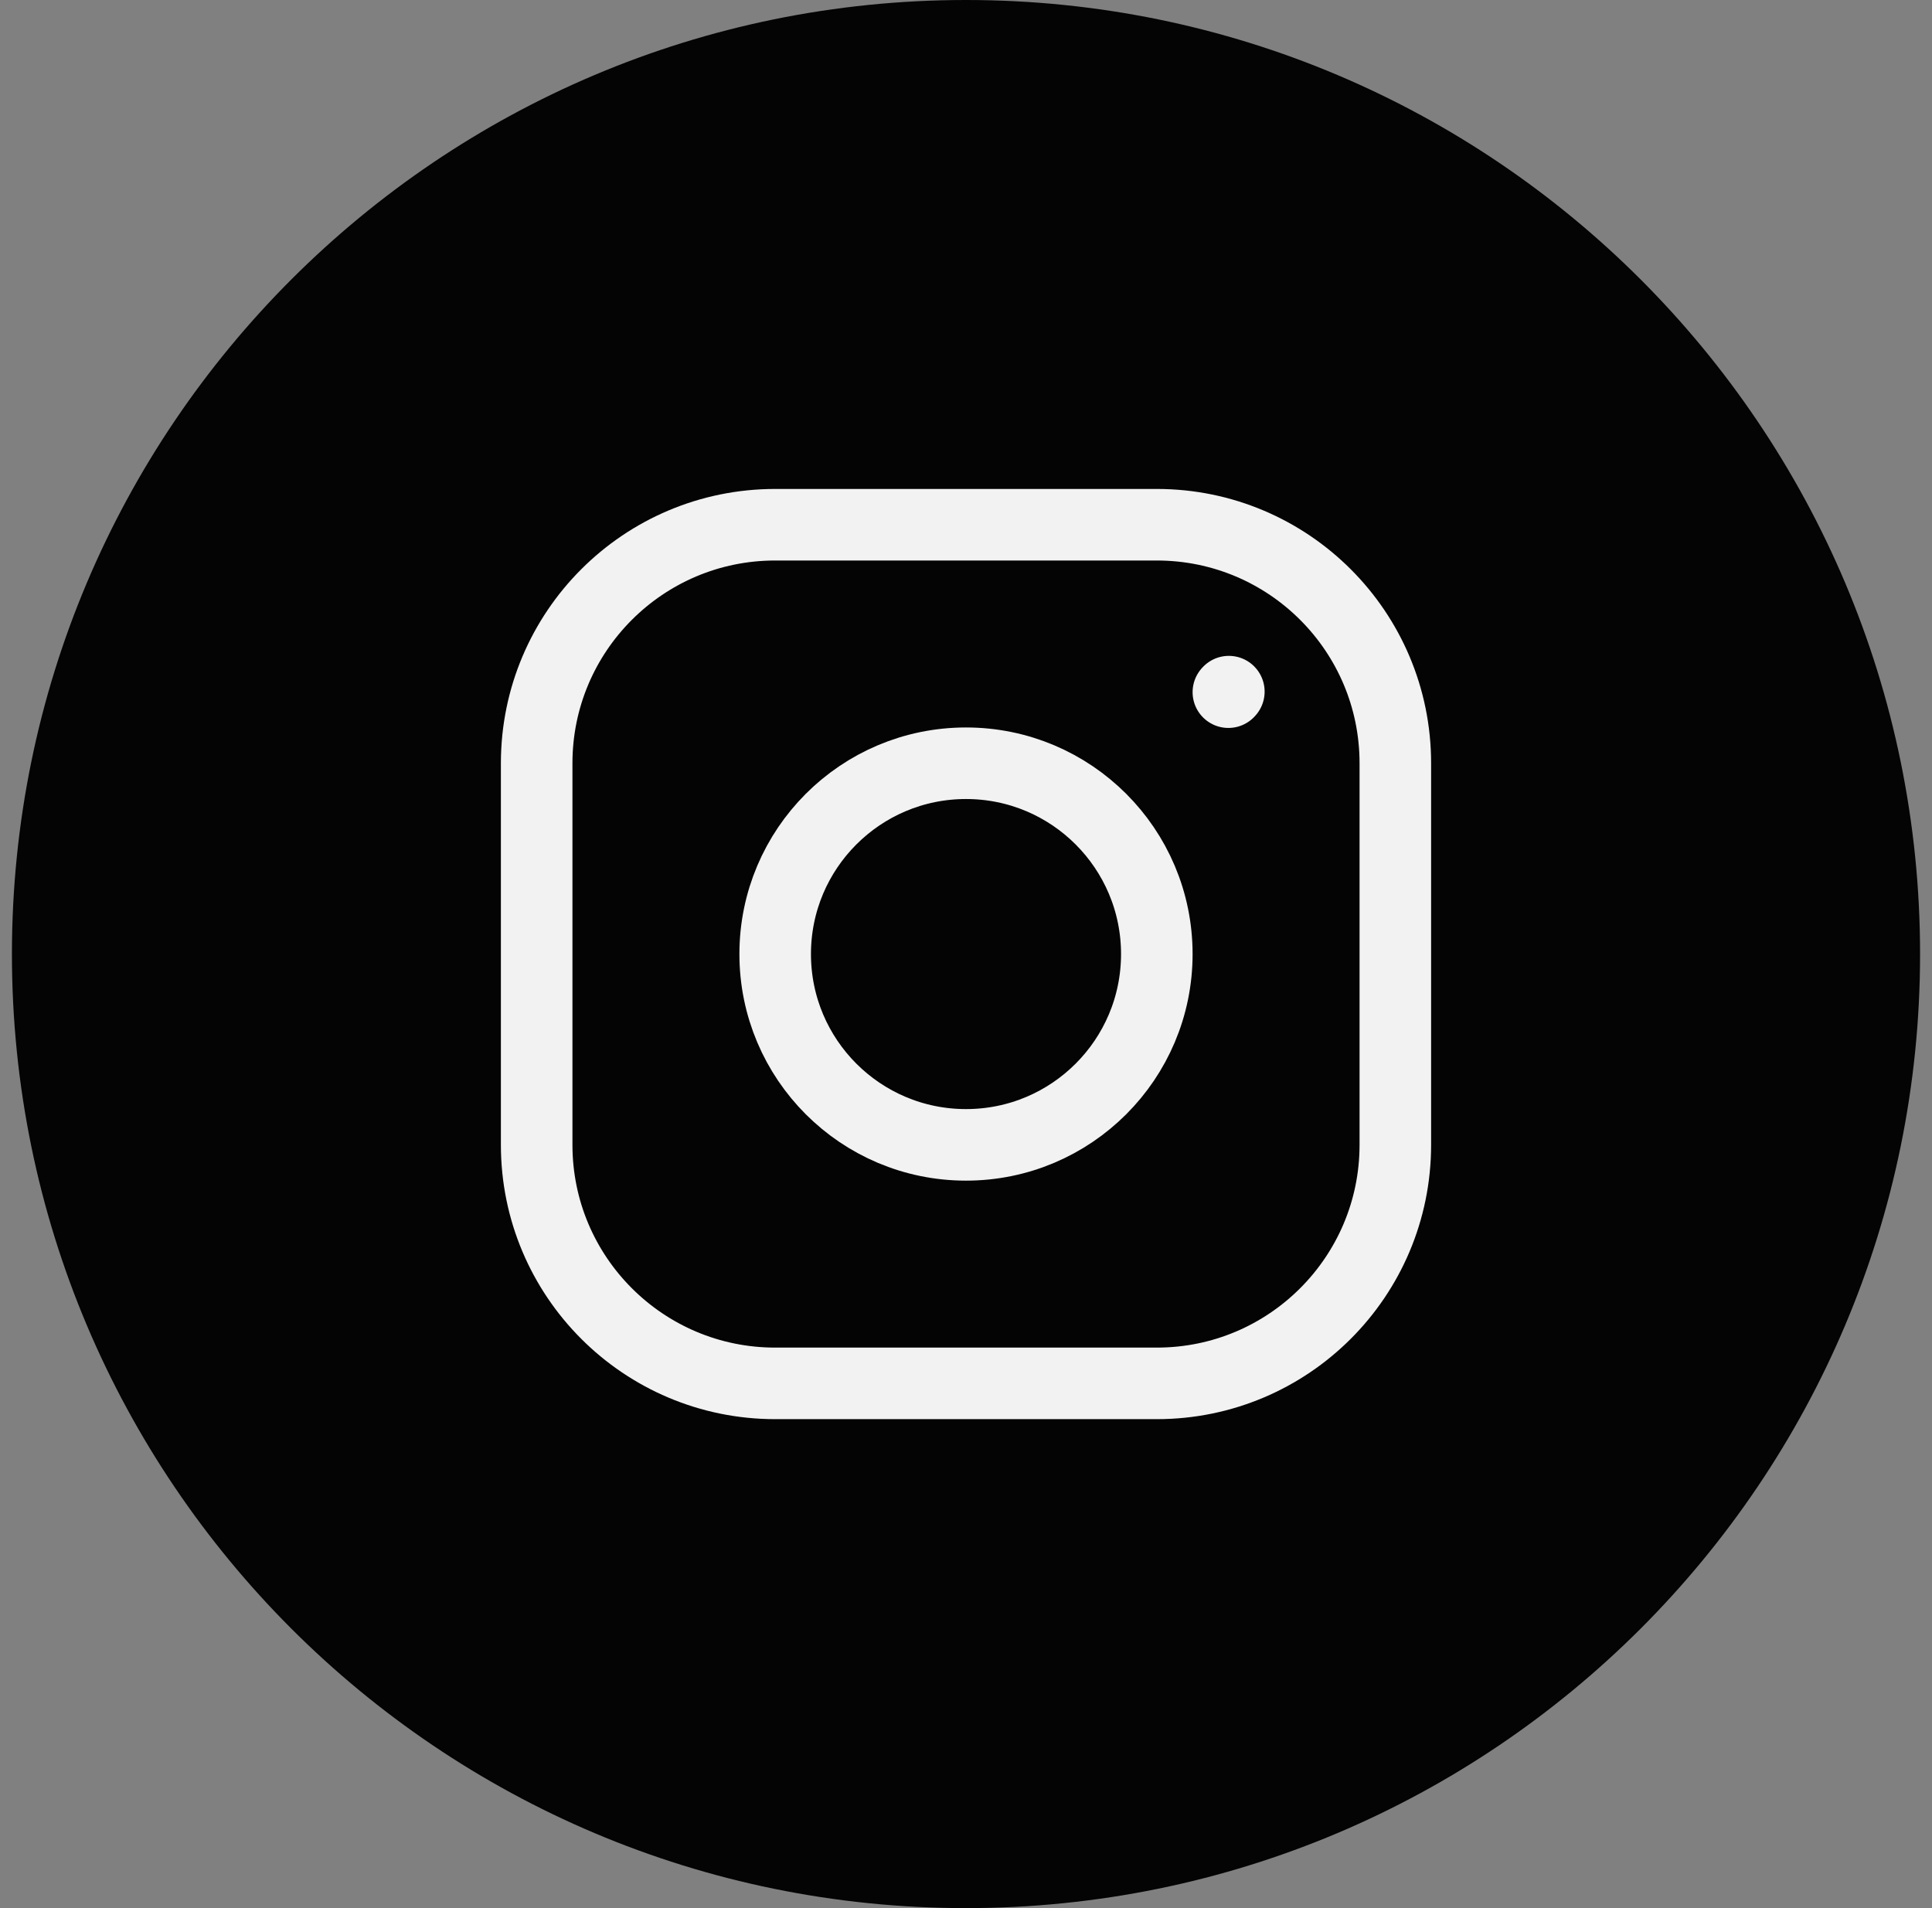 <svg width="81" height="80" viewBox="0 0 81 80" fill="none" xmlns="http://www.w3.org/2000/svg">
<rect x="0" y="0" width="81" height="80" fill="#808080" stroke="none"/>
<path fill-rule="evenodd" clip-rule="evenodd" d="M40.5 80C62.591 80 80.5 62.091 80.5 40C80.5 17.909 62.591 0 40.5 0C18.409 0 0.5 17.909 0.5 40C0.5 62.091 18.409 80 40.5 80Z" fill="#040404"/>
<g clip-path="url(#clip0_1033_3435)">
<path d="M40.5 48C44.918 48 48.5 44.418 48.5 40C48.5 35.582 44.918 32 40.5 32C36.082 32 32.5 35.582 32.5 40C32.5 44.418 36.082 48 40.5 48Z" stroke="#F2F2F2" stroke-width="3" stroke-linecap="round" stroke-linejoin="round"/>
<path d="M22.5 48V32C22.5 26.477 26.977 22 32.5 22H48.5C54.023 22 58.5 26.477 58.5 32V48C58.5 53.523 54.023 58 48.5 58H32.5C26.977 58 22.5 53.523 22.5 48Z" stroke="#F2F2F2" stroke-width="3"/>
<path d="M51.5 29.02L51.52 28.998" stroke="#F2F2F2" stroke-width="3" stroke-linecap="round" stroke-linejoin="round"/>
</g>
</svg>
